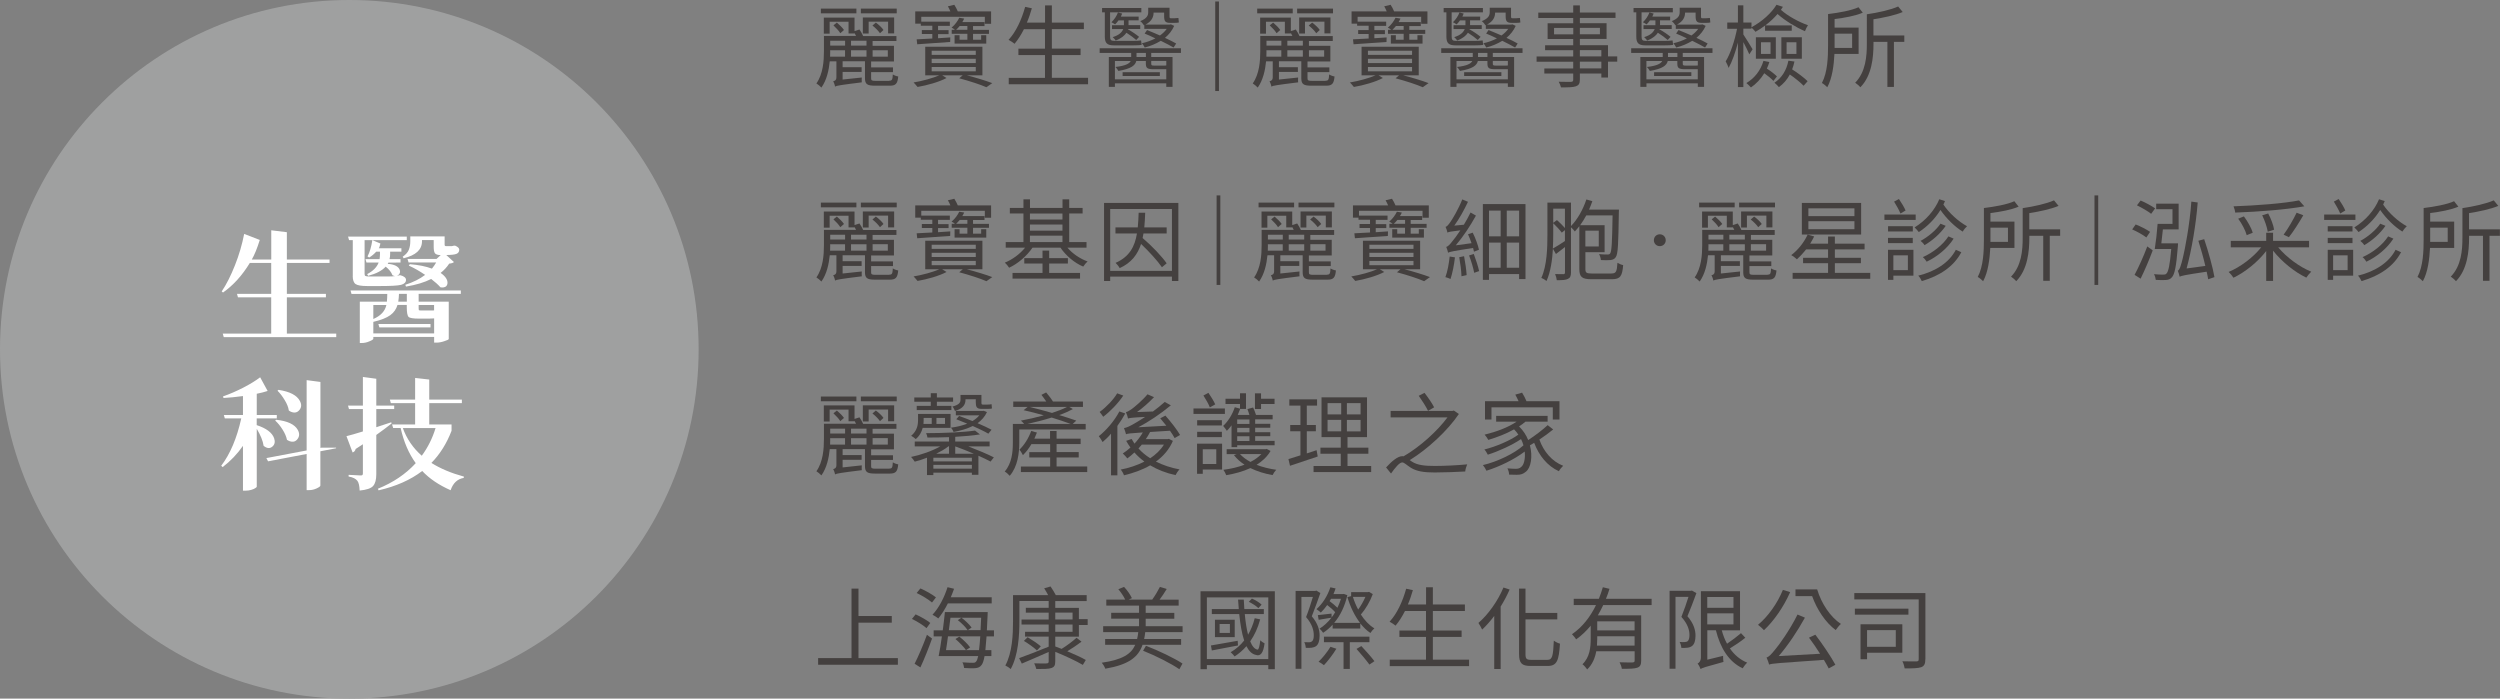 <?xml version="1.0" encoding="UTF-8"?>
<svg id="_圖層_2" data-name="圖層 2" xmlns="http://www.w3.org/2000/svg" viewBox="0 0 455.1 127.17">
  <rect x="0" y="0" width="455.1" height="127.17" fill="#808080" stroke="none"/>
  <defs>
    <style>
      .cls-1 {
        fill: #9fa0a0;
      }

      .cls-2 {
        fill: #fff;
      }

      .cls-3 {
        fill: #44403f;
      }
    </style>
  </defs>
  <g id="_文字" data-name="文字">
    <g>
      <g>
        <circle class="cls-1" cx="63.59" cy="63.59" r="63.59"/>
        <g>
          <path class="cls-2" d="M61.21,60.73v.64h-20.48l-.18-.64h8.82v-6.6h-6.05l-.18-.64h6.23v-5.63h-3.89c-1.38,2.27-3.01,4.07-4.88,5.39l-.24-.2c.87-1.29,1.66-2.87,2.4-4.73.75-1.88,1.31-3.79,1.69-5.74l2.84,1.1c-.48,1.54-.97,2.73-1.45,3.56h3.54v-5.32l2.84.35v4.97h7.77v.62h-7.77v5.63h7.11v.64h-7.11v6.6h9Z"/>
          <path class="cls-2" d="M64.22,50.22v-6.51h-.68l-.18-.64h10.69v.64h-7.68v6.16c0,.19.05.32.15.37.12.06.37.09.75.09h3.34c.45-.01.73-.02.81-.02.41-.04.62-.07.64-.07.26-.03.48-.07.66-.13h.2c.66.19.99.47.99.84,0,.44-.3.74-.9.9-.6.15-1.85.22-3.74.22h-2.42c-1.07,0-1.78-.12-2.13-.37-.34-.25-.51-.74-.51-1.47ZM83.89,52.86v.64h-7.68v1.41h5.48v6.8c-.01.1-.29.24-.81.4-.53.18-.99.26-1.39.26h-.46v-1.03h-11.07v.31c0,.13-.23.29-.7.48-.47.21-.94.31-1.41.31h-.35v-7.52h4.93c.04-.44.07-.91.07-1.41h-6.51l-.18-.64h20.09ZM67.21,46.88l-.31-.2c.41-.76.7-1.75.88-2.97l1.47.62c-.12.5-.21.78-.29.86h4.11v.62h-2.05v.46c0,.32-.04.62-.11.9h2v.62l-2.22.02c-.03.07-.07.15-.11.22,1.2.09,1.93.45,2.18,1.08.15.41.05.74-.29.99-.29.22-.64.22-1.03,0-.21-.56-.62-1.08-1.23-1.56-.65.72-1.71,1.28-3.19,1.67l-.18-.31c1.07-.56,1.77-1.26,2.09-2.11h-2.22l-.18-.62h2.57c.04-.31.07-.61.07-.9v-.46h-.68c-.41.46-.84.81-1.3,1.08ZM67.96,60.69h11.07v-2.73c-.35.03-.67.04-.95.04h-1.83c-1.03,0-1.65-.1-1.87-.31-.22-.22-.33-.81-.33-1.78v-.4h-1.69c-.22.76-.66,1.39-1.32,1.87-.66.48-1.69.89-3.08,1.21v2.09ZM70.34,55.52h-2.38v2.55c1.33-.57,2.13-1.42,2.38-2.55ZM68.89,58.98h9.48v.62h-9.31l-.18-.62ZM74.06,54.91v-1.41h-1.43c-.01.48-.06.95-.13,1.41h1.56ZM73.46,46.99l-.15-.26c.57-.4.95-.82,1.12-1.28.18-.46.26-.98.26-1.56v-.86h6.25v1.52c0,.18.09.26.26.26h1.03c.26-.06.4-.09.42-.09h.2c.5.21.75.45.75.73,0,.38-.18.64-.53.77-.34.13-.95.2-1.83.2l1.39,1.28c-.12.15-.4.24-.86.29-.41.63-.93,1.2-1.56,1.69.88.62,1.3,1.25,1.25,1.89-.04.44-.29.69-.73.75-.16.03-.34.02-.55-.02-.43-.48-.99-.99-1.69-1.52-1.2.62-2.73,1.08-4.58,1.39l-.13-.33c1.44-.46,2.64-1.06,3.61-1.8-.98-.67-1.97-1.24-2.97-1.69l.18-.26c1.6.13,2.94.4,4.03.81.31-.38.56-.75.77-1.12h-5.02l-.2-.64h5.28l.77-.7c-.54-.01-.9-.13-1.06-.35-.15-.22-.22-.61-.22-1.16v-1.23h-2.13v.22c0,1.53-1.12,2.56-3.37,3.1ZM79.03,55.52h-2.82v.42c0,.29.01.46.04.51.04.04.17.07.37.07h2.11c.12,0,.21,0,.29-.02v-.97Z"/>
          <path class="cls-2" d="M46.73,76.16v1.23c1.75.57,2.8,1.36,3.17,2.38.22.65.12,1.15-.31,1.52-.43.37-.91.36-1.45-.02-.06-.03-.11-.07-.15-.11-.13-.89-.55-1.93-1.25-3.1v10.54c0,.06-.08.14-.24.24-.16.12-.41.23-.75.33-.32.1-.67.15-1.06.15h-.46v-8.16c-1.03,1.48-2.26,2.77-3.7,3.87l-.26-.24c1.63-2.14,2.85-5.02,3.65-8.62h-2.99l-.18-.62h3.48v-3.45c-1.32.18-2.5.29-3.54.35l-.09-.29c1.19-.41,2.43-.95,3.72-1.61,1.29-.67,2.3-1.3,3.04-1.87l1.36,2.49c-.57.19-1.23.36-1.98.51v3.87h3.65v.62h-3.65ZM58.5,81.49h2.68v.11l-2.86.55v6.23c0,.15-.23.32-.68.53-.45.21-.9.31-1.34.31h-.48v-6.58l-7.02,1.34-.31-.59,7.33-1.39v-12.8l2.51.33v12.01l.18-.04ZM50.1,76.56l.15-.15c2.08.22,3.4.84,3.96,1.85.34.62.32,1.17-.04,1.65-.35.48-.84.62-1.45.4-.16-.06-.32-.14-.48-.24-.12-.59-.38-1.2-.79-1.85-.41-.66-.86-1.21-1.34-1.65ZM50.52,71.12l.18-.15c2.05.31,3.35.98,3.89,2.02.34.63.31,1.18-.09,1.65-.38.47-.88.58-1.5.33-.15-.06-.29-.14-.42-.24-.09-.6-.34-1.23-.75-1.89-.4-.67-.84-1.25-1.32-1.72Z"/>
          <path class="cls-2" d="M71.22,76.87l.07.22c-.67.54-1.61,1.24-2.79,2.09v7.17c0,.97-.19,1.67-.57,2.11-.38.44-1.2.72-2.46.84-.03-.84-.16-1.42-.4-1.76-.31-.4-.84-.66-1.61-.79v-.31c1.19.07,1.91.11,2.18.11.16,0,.27-.02.33-.07.06-.06.09-.16.09-.31v-5.3c-.12.07-.33.21-.64.42-.29.19-.52.34-.68.44-.07.32-.26.54-.55.64l-1.12-2.97c.66-.16,1.66-.45,2.99-.86v-4.07h-2.53l-.18-.64h2.71v-5.21l2.44.33v4.88h3.26v.64h-3.26v3.3c.59-.19,1.5-.49,2.73-.9ZM82.2,77.28v1.14c-.88,2.3-2.1,4.25-3.67,5.85,1.64,1.03,3.61,1.86,5.92,2.49l-.04.24c-1.14.19-1.94.94-2.38,2.24-2.13-.94-3.85-2.1-5.17-3.5-2.14,1.63-4.79,2.8-7.94,3.52l-.13-.29c2.79-1.13,5.08-2.68,6.89-4.66-1.26-1.73-2.18-3.86-2.75-6.4h-1.36l-.2-.64h4.2v-3.89h-4.42l-.18-.64h4.6v-3.94l2.57.29v3.65h5.94v.64h-5.94v3.89h4.07ZM79.29,77.92h-5.96c.72,1.98,1.87,3.66,3.45,5.04,1.11-1.51,1.95-3.19,2.51-5.04Z"/>
        </g>
      </g>
      <g>
        <path class="cls-3" d="M161.88,14.69c.5,0,.6-.16.65-1.14.23.16.67.33.98.37-.11,1.32-.46,1.68-1.52,1.68h-2.69c-1.47,0-1.84-.29-1.84-1.39v-3.06h-4.07v1.08h3.46v.86h-3.46v1.39l3.49-.37c-.02.26-.02.65,0,.88-4.03.5-4.55.6-4.87.77-.03-.28-.2-.75-.34-.96.26-.07.59-.18.59-.72v-2.92h-1.21c-.16,1.61-.55,3.42-1.52,4.78-.2-.23-.68-.62-.91-.75,1.22-1.73,1.37-4.12,1.37-5.85v-2.8h5.85c-.08-.18-.18-.34-.28-.52v.07h-1.09v-2.13h-3.44v2.17h-1.06v-2.93h5.59v2.46l.9-.29c.24.34.51.81.67,1.19h6.06v.9h-4.34v.88h3.89v2.85h-4.16v1.08h3.98v.86h-3.98v1.12c0,.39.13.47.83.47h2.46ZM155.9,2.43h-6.47v-.86h6.47v.86ZM151.13,9.36c0,.31,0,.62-.02.96h2.72v-1.17h-2.71v.21ZM151.13,7.42v.88h2.71v-.88h-2.71ZM152.97,6.05c-.24-.42-.8-1.01-1.25-1.43l.62-.51c.49.41,1.04.96,1.3,1.35l-.67.59ZM157.74,7.42h-2.82v.88h2.82v-.88ZM157.74,10.32v-1.17h-2.82v1.17h2.82ZM163.24,2.43h-6.53v-.86h6.53v.86ZM161.67,6.07v-2.13h-3.54v2.17h-1.06v-2.93h5.7v2.9h-1.11ZM159.44,4.11c.51.37,1.12.93,1.39,1.35l-.64.59c-.28-.42-.86-1.01-1.37-1.4l.62-.54ZM158.85,9.15v1.17h2.77v-1.17h-2.77Z"/>
        <path class="cls-3" d="M176,13.71c1.71.44,3.49.99,4.63,1.42l-1.06.75c-1.11-.49-3.03-1.11-4.95-1.63l.64-.54h-3.75l.8.49c-1.35.72-3.54,1.34-5.28,1.63-.16-.21-.51-.6-.72-.82,1.6-.26,3.55-.8,4.68-1.3h-2.56v-5.2h10.41v5.2h-2.84ZM167.64,4.31h-1.03v-2.23h6.4c-.13-.33-.29-.63-.46-.93l1.17-.28c.23.36.47.8.64,1.21h6.06v2.25h-1.14v-1.27h-11.57v.88h5.2v.77h-2.15v.78h1.92v.72h-1.92v.75l2.23-.15-.02.83c-2.18.16-4.43.31-6,.42l-.1-.9c.78-.03,1.76-.08,2.85-.15v-.82h-1.91v-.72h1.91v-.78h-2.1v-.39ZM169.6,9.99h8.03v-.75h-8.03v.75ZM169.6,11.48h8.03v-.77h-8.03v.77ZM169.6,12.98h8.03v-.78h-8.03v.78ZM177.13,6.15v1.08h1.48v-.82h.93v1.53h-5.77v-1.53h.91v.82h1.42v-1.08h-2.85v-.72h.59c-.18-.16-.44-.33-.62-.39.65-.55,1.12-1.22,1.4-1.81l.9.15c-.1.23-.21.42-.34.64h4.04v.72h-2.09v.7h2.9v.72h-2.9ZM176.1,5.43v-.7h-1.4c-.2.25-.41.47-.65.7h2.05Z"/>
        <path class="cls-3" d="M198.07,14.17v1.17h-14.44v-1.17h6.6v-4.14h-4.84v-1.17h4.84v-3.55h-3.83c-.52,1.03-1.09,1.92-1.71,2.66-.23-.2-.77-.55-1.09-.72,1.34-1.43,2.38-3.68,3.02-6l1.22.26c-.26.9-.55,1.78-.91,2.61h3.31V.98h1.24v3.13h5.83v1.19h-5.83v3.55h5.23v1.17h-5.23v4.14h6.6Z"/>
        <path class="cls-3" d="M209.57,9.64v.73h3.88v5.44h-1.14v-.64h-9.35v.64h-1.11v-5.44h4.07v-.73h-5.74v-.85h14.8v.85h-5.41ZM201.13,2.24h-.51v-.78h7.15v.78h-5.69v4.42c0,.59.16.78.75.78h3.44c.41,0,1.14-.02,1.45-.08.03.26.07.59.11.8-.28.08-.9.1-1.5.1h-3.55c-1.27,0-1.66-.44-1.66-1.61V2.24ZM205.34,5.3l-.02.03c.75.41,1.58.99,2.04,1.38l-.52.57c-.41-.37-1.12-.9-1.79-1.32-.33.5-.91,1.03-1.96,1.42-.11-.21-.36-.46-.54-.62,1.21-.37,1.71-.93,1.92-1.47h-2.04v-.7h2.17v-.88h-.99c-.2.28-.39.52-.62.73-.15-.11-.47-.31-.67-.39.52-.5.95-1.12,1.19-1.78l.77.2c-.06.18-.15.36-.24.55h3.24v.68h-1.84v.88h2.13v.7h-2.23ZM212.31,14.44v-1.84h-2.27c-1.16,0-1.45-.18-1.45-1.03v-.47h-1.74c-.18.8-.95,1.43-3.26,1.81-.11-.21-.36-.55-.54-.72,1.89-.21,2.57-.64,2.79-1.09h-2.88v3.34h9.35ZM204.36,13.14h6.78v.7h-6.78v-.7ZM208.6,9.64h-1.71v.73h1.71v-.73ZM208.24,4.6c-.13-.23-.47-.62-.67-.75,1.22-.49,1.45-1.04,1.45-1.61v-.83h3.88v1.52c0,.31.03.39.23.39h.72c.2,0,.49-.02.67-.05.02.23.05.59.08.82-.18.05-.46.07-.72.07h-.9c-.88,0-1.06-.34-1.06-1.24v-.62h-1.92c0,.75-.31,1.58-1.48,2.18h4.43l.2-.05.6.28c-.39.88-.98,1.6-1.68,2.18.78.36,1.52.73,2.04,1.03l-.47.73c-.57-.33-1.42-.78-2.33-1.22-.9.55-1.89.96-2.92,1.22-.11-.23-.34-.59-.52-.78.85-.18,1.69-.49,2.46-.88-.67-.33-1.35-.64-1.96-.88l.44-.64c.72.28,1.53.64,2.35.99.47-.34.91-.75,1.24-1.21h-4.09v-.68l-.07.03ZM209.57,11.1v.47c0,.33.08.37.57.37h1.86c.15,0,.24,0,.31-.02v-.83h-2.74Z"/>
        <path class="cls-3" d="M221.9.27v16.3h-.68V.27h.68Z"/>
        <path class="cls-3" d="M241.31,14.69c.5,0,.6-.16.65-1.14.23.16.67.33.98.37-.11,1.32-.46,1.68-1.52,1.68h-2.69c-1.47,0-1.84-.29-1.84-1.39v-3.06h-4.07v1.08h3.45v.86h-3.45v1.39l3.49-.37c-.02.26-.02.65,0,.88-4.03.5-4.55.6-4.87.77-.03-.28-.2-.75-.34-.96.26-.07.59-.18.59-.72v-2.92h-1.21c-.16,1.61-.55,3.42-1.52,4.78-.2-.23-.68-.62-.91-.75,1.22-1.73,1.37-4.12,1.37-5.85v-2.8h5.85c-.08-.18-.18-.34-.28-.52v.07h-1.09v-2.13h-3.44v2.17h-1.06v-2.93h5.59v2.46l.9-.29c.24.34.51.81.67,1.19h6.06v.9h-4.34v.88h3.9v2.85h-4.16v1.08h3.98v.86h-3.98v1.12c0,.39.13.47.83.47h2.46ZM235.33,2.43h-6.47v-.86h6.47v.86ZM230.55,9.36c0,.31,0,.62-.02.96h2.72v-1.17h-2.71v.21ZM230.55,7.42v.88h2.71v-.88h-2.71ZM232.39,6.05c-.24-.42-.8-1.01-1.25-1.43l.62-.51c.49.41,1.04.96,1.3,1.35l-.67.59ZM237.17,7.42h-2.82v.88h2.82v-.88ZM237.17,10.32v-1.17h-2.82v1.17h2.82ZM242.66,2.43h-6.53v-.86h6.53v.86ZM241.1,6.07v-2.13h-3.54v2.17h-1.06v-2.93h5.7v2.9h-1.11ZM238.86,4.11c.51.37,1.12.93,1.39,1.35l-.64.59c-.28-.42-.86-1.01-1.37-1.4l.62-.54ZM238.28,9.15v1.17h2.77v-1.17h-2.77Z"/>
        <path class="cls-3" d="M255.43,13.71c1.71.44,3.49.99,4.63,1.42l-1.06.75c-1.11-.49-3.03-1.11-4.95-1.63l.64-.54h-3.75l.8.49c-1.35.72-3.54,1.34-5.28,1.63-.16-.21-.51-.6-.72-.82,1.6-.26,3.55-.8,4.68-1.3h-2.56v-5.2h10.41v5.2h-2.84ZM247.07,4.31h-1.03v-2.23h6.4c-.13-.33-.29-.63-.46-.93l1.17-.28c.23.36.47.8.64,1.21h6.06v2.25h-1.14v-1.27h-11.57v.88h5.2v.77h-2.15v.78h1.92v.72h-1.92v.75l2.23-.15-.02.83c-2.18.16-4.43.31-6,.42l-.1-.9c.78-.03,1.76-.08,2.85-.15v-.82h-1.91v-.72h1.91v-.78h-2.1v-.39ZM249.02,9.99h8.03v-.75h-8.03v.75ZM249.02,11.48h8.03v-.77h-8.03v.77ZM249.02,12.98h8.03v-.78h-8.03v.78ZM256.55,6.15v1.08h1.48v-.82h.93v1.53h-5.77v-1.53h.91v.82h1.42v-1.08h-2.85v-.72h.59c-.18-.16-.44-.33-.62-.39.65-.55,1.12-1.22,1.4-1.81l.9.15c-.1.23-.21.42-.34.64h4.04v.72h-2.09v.7h2.9v.72h-2.9ZM255.52,5.43v-.7h-1.4c-.2.25-.41.47-.65.7h2.05Z"/>
        <path class="cls-3" d="M271.75,9.64v.73h3.88v5.44h-1.14v-.64h-9.35v.64h-1.11v-5.44h4.07v-.73h-5.74v-.85h14.8v.85h-5.41ZM263.31,2.24h-.51v-.78h7.15v.78h-5.69v4.42c0,.59.16.78.75.78h3.44c.41,0,1.14-.02,1.45-.08.03.26.06.59.11.8-.28.08-.9.1-1.5.1h-3.55c-1.27,0-1.66-.44-1.66-1.61V2.24ZM267.51,5.3l-.02.03c.75.41,1.58.99,2.04,1.38l-.52.57c-.41-.37-1.12-.9-1.79-1.32-.33.5-.91,1.03-1.96,1.42-.11-.21-.36-.46-.54-.62,1.21-.37,1.71-.93,1.92-1.47h-2.04v-.7h2.17v-.88h-.99c-.2.28-.39.52-.62.73-.15-.11-.47-.31-.67-.39.52-.5.95-1.12,1.19-1.78l.77.2c-.07.18-.15.36-.24.55h3.24v.68h-1.84v.88h2.13v.7h-2.23ZM274.49,14.44v-1.84h-2.27c-1.16,0-1.45-.18-1.45-1.03v-.47h-1.74c-.18.8-.94,1.43-3.26,1.81-.11-.21-.36-.55-.54-.72,1.89-.21,2.57-.64,2.79-1.09h-2.88v3.34h9.35ZM266.53,13.14h6.78v.7h-6.78v-.7ZM270.77,9.64h-1.71v.73h1.71v-.73ZM270.41,4.6c-.13-.23-.47-.62-.67-.75,1.22-.49,1.45-1.04,1.45-1.61v-.83h3.88v1.52c0,.31.03.39.23.39h.72c.2,0,.49-.02.67-.05.02.23.05.59.08.82-.18.05-.46.07-.72.07h-.9c-.88,0-1.06-.34-1.06-1.24v-.62h-1.92c0,.75-.31,1.58-1.48,2.18h4.43l.2-.05.6.28c-.39.88-.98,1.6-1.68,2.18.78.36,1.52.73,2.04,1.03l-.47.73c-.57-.33-1.42-.78-2.33-1.22-.9.55-1.89.96-2.92,1.22-.11-.23-.34-.59-.52-.78.85-.18,1.7-.49,2.46-.88-.67-.33-1.35-.64-1.96-.88l.44-.64c.72.28,1.53.64,2.35.99.47-.34.91-.75,1.24-1.21h-4.09v-.68l-.07.03ZM271.75,11.1v.47c0,.33.08.37.57.37h1.86c.15,0,.24,0,.31-.02v-.83h-2.74Z"/>
        <path class="cls-3" d="M294.4,11.23h-1.68v2.88h-1.21v-.73h-3.91v1.12c0,.75-.23,1.03-.72,1.21-.51.18-1.35.2-2.71.2-.07-.31-.26-.75-.42-1.03.98.03,1.96.02,2.23.02.31-.02.41-.11.41-.39v-1.12h-5.26v-.93h5.26v-1.22h-6.67v-.96h6.67v-1.14h-5.12v-.9h5.12v-1.14h-4.66v-2.87h4.66v-.95h-6.36v-.99h6.36V.98h1.21v1.3h6.49v.99h-6.49v.95h4.86v2.87h-4.86v1.14h5.12v2.04h1.68v.96ZM286.4,6.25v-1.17h-3.5v1.17h3.5ZM287.6,5.07v1.17h3.65v-1.17h-3.65ZM287.6,10.27h3.91v-1.14h-3.91v1.14ZM291.51,11.23h-3.91v1.22h3.91v-1.22Z"/>
        <path class="cls-3" d="M306.33,9.64v.73h3.88v5.44h-1.14v-.64h-9.35v.64h-1.11v-5.44h4.07v-.73h-5.74v-.85h14.8v.85h-5.41ZM297.88,2.24h-.51v-.78h7.15v.78h-5.69v4.42c0,.59.16.78.75.78h3.44c.41,0,1.14-.02,1.45-.08.03.26.07.59.11.8-.28.08-.9.1-1.5.1h-3.55c-1.27,0-1.66-.44-1.66-1.61V2.24ZM302.09,5.3l-.02.03c.75.41,1.58.99,2.04,1.38l-.52.57c-.41-.37-1.12-.9-1.79-1.32-.33.5-.91,1.03-1.96,1.42-.11-.21-.36-.46-.54-.62,1.21-.37,1.71-.93,1.92-1.47h-2.04v-.7h2.17v-.88h-.99c-.2.28-.39.52-.62.73-.15-.11-.47-.31-.67-.39.52-.5.95-1.12,1.19-1.78l.77.2c-.07.18-.15.36-.24.55h3.24v.68h-1.84v.88h2.13v.7h-2.23ZM309.06,14.44v-1.84h-2.27c-1.16,0-1.45-.18-1.45-1.03v-.47h-1.74c-.18.8-.95,1.43-3.26,1.81-.11-.21-.36-.55-.54-.72,1.89-.21,2.57-.64,2.79-1.09h-2.88v3.34h9.35ZM301.11,13.14h6.78v.7h-6.78v-.7ZM305.35,9.64h-1.71v.73h1.71v-.73ZM304.99,4.6c-.13-.23-.47-.62-.67-.75,1.22-.49,1.45-1.04,1.45-1.61v-.83h3.88v1.52c0,.31.03.39.23.39h.72c.2,0,.49-.02.67-.05.02.23.05.59.08.82-.18.05-.46.07-.72.07h-.9c-.88,0-1.06-.34-1.06-1.24v-.62h-1.92c0,.75-.31,1.58-1.48,2.18h4.43l.2-.05.6.28c-.39.88-.98,1.6-1.68,2.18.78.36,1.52.73,2.04,1.03l-.47.73c-.57-.33-1.42-.78-2.33-1.22-.9.55-1.89.96-2.92,1.22-.11-.23-.34-.59-.52-.78.85-.18,1.69-.49,2.46-.88-.67-.33-1.35-.64-1.96-.88l.44-.64c.72.28,1.53.64,2.35.99.47-.34.91-.75,1.24-1.21h-4.09v-.68l-.07.03ZM306.33,11.1v.47c0,.33.08.37.57.37h1.86c.15,0,.24,0,.31-.02v-.83h-2.74Z"/>
        <path class="cls-3" d="M318.45,9.9c-.2-.5-.68-1.45-1.09-2.23v8.18h-.99V7.76c-.46,1.79-1.08,3.52-1.69,4.6-.11-.34-.36-.88-.54-1.19.83-1.3,1.66-3.78,2.07-5.93h-1.78v-1.14h1.94V.97h.99v3.13h1.48v.86c1.92-1.03,3.67-2.61,4.55-4.09l1.17.37c-.11.18-.23.37-.36.55,1.22,1.11,3.26,2.22,4.92,2.8-.2.29-.44.78-.54,1.09-1.68-.72-3.63-1.92-5-3.13-.64.75-1.39,1.45-2.22,2.07h4.81v.98h-4.86v-.95c-.55.42-1.14.8-1.74,1.14-.15-.21-.49-.55-.73-.77v.2h-1.48v1.06c.41.59,1.43,2.27,1.68,2.69l-.59.91ZM322.1,11.28c-.13.42-.28.81-.46,1.21.67.42,1.43,1.01,1.84,1.42l-.65.82c-.34-.39-1.01-.93-1.66-1.4-.64,1.06-1.48,1.94-2.43,2.59-.18-.21-.57-.6-.83-.8,1.48-.88,2.59-2.28,3.11-4.04l1.08.21ZM319.64,6.78h3.63v3.91h-3.63v-3.91ZM320.57,9.82h1.74v-2.13h-1.74v2.13ZM326.66,11.2c-.11.51-.24.98-.42,1.43,1.03.65,2.2,1.53,2.82,2.15l-.73.83c-.55-.57-1.56-1.4-2.51-2.05-.49.93-1.16,1.71-1.99,2.3-.15-.21-.57-.6-.81-.8,1.32-.86,2.2-2.25,2.54-4.01l1.11.15ZM324.28,6.78h3.73v3.91h-3.73v-3.91ZM325.23,9.82h1.79v-2.13h-1.79v2.13Z"/>
        <path class="cls-3" d="M333.94,9.83c-.1,2.02-.39,4.38-1.3,6.05-.21-.21-.7-.64-.98-.77,1.04-1.97,1.12-4.77,1.12-6.88V2.56c1.92-.23,4.27-.65,5.54-1.24l.78.99c-1.32.57-3.32.94-5.13,1.16v1.56h4.37v4.79h-4.4ZM333.97,6.13v2.59h3.19v-2.59h-3.19ZM346.68,7.62h-1.91v8.2h-1.19V7.62h-2.53v.39c0,2.43-.31,5.77-2.38,7.87-.2-.23-.68-.65-.95-.82,1.92-1.97,2.12-4.82,2.12-7.06V2.6c2-.29,4.37-.81,5.7-1.42l.83,1.01c-1.4.59-3.47,1.03-5.33,1.32v2.95h5.62v1.16Z"/>
        <path class="cls-3" d="M161.88,50c.5,0,.6-.16.65-1.14.23.16.67.33.98.37-.11,1.32-.46,1.68-1.52,1.68h-2.69c-1.47,0-1.84-.29-1.84-1.38v-3.06h-4.07v1.08h3.46v.86h-3.46v1.38l3.49-.37c-.02.26-.02.65,0,.88-4.03.5-4.55.6-4.87.77-.03-.28-.2-.75-.34-.96.26-.07.59-.18.59-.72v-2.92h-1.21c-.16,1.61-.55,3.42-1.52,4.78-.2-.23-.68-.62-.91-.75,1.22-1.73,1.37-4.12,1.37-5.85v-2.8h5.85c-.08-.18-.18-.34-.28-.52v.07h-1.09v-2.13h-3.44v2.17h-1.06v-2.93h5.59v2.46l.9-.29c.24.34.51.81.67,1.19h6.06v.9h-4.34v.88h3.89v2.85h-4.16v1.08h3.98v.86h-3.98v1.12c0,.39.13.47.83.47h2.46ZM155.9,37.74h-6.47v-.86h6.47v.86ZM151.13,44.67c0,.31,0,.62-.02.96h2.72v-1.17h-2.71v.21ZM151.13,42.73v.88h2.71v-.88h-2.71ZM152.97,41.36c-.24-.42-.8-1.01-1.25-1.43l.62-.51c.49.41,1.04.96,1.3,1.35l-.67.59ZM157.74,42.73h-2.82v.88h2.82v-.88ZM157.74,45.63v-1.17h-2.82v1.17h2.82ZM163.24,37.74h-6.53v-.86h6.53v.86ZM161.67,41.38v-2.13h-3.54v2.17h-1.06v-2.93h5.7v2.9h-1.11ZM159.44,39.42c.51.37,1.12.93,1.39,1.35l-.64.59c-.28-.42-.86-1.01-1.37-1.4l.62-.54ZM158.85,44.46v1.17h2.77v-1.17h-2.77Z"/>
        <path class="cls-3" d="M176,49.02c1.71.44,3.49.99,4.63,1.42l-1.06.75c-1.11-.49-3.03-1.11-4.95-1.63l.64-.54h-3.75l.8.49c-1.35.72-3.54,1.34-5.28,1.63-.16-.21-.51-.6-.72-.82,1.6-.26,3.55-.8,4.68-1.3h-2.56v-5.2h10.41v5.2h-2.84ZM167.64,39.62h-1.03v-2.23h6.4c-.13-.33-.29-.64-.46-.93l1.17-.28c.23.36.47.8.64,1.21h6.06v2.25h-1.14v-1.27h-11.57v.88h5.2v.77h-2.15v.78h1.92v.72h-1.92v.75l2.23-.15-.02.83c-2.18.16-4.43.31-6,.42l-.1-.9c.78-.03,1.76-.08,2.85-.15v-.82h-1.91v-.72h1.91v-.78h-2.1v-.39ZM169.6,45.3h8.03v-.75h-8.03v.75ZM169.6,46.79h8.03v-.77h-8.03v.77ZM169.6,48.28h8.03v-.78h-8.03v.78ZM177.13,41.46v1.08h1.48v-.82h.93v1.53h-5.77v-1.53h.91v.82h1.42v-1.08h-2.85v-.72h.59c-.18-.16-.44-.33-.62-.39.65-.55,1.12-1.22,1.4-1.81l.9.15c-.1.23-.21.42-.34.64h4.04v.72h-2.09v.7h2.9v.72h-2.9ZM176.1,40.74v-.7h-1.4c-.2.25-.41.47-.65.7h2.05Z"/>
        <path class="cls-3" d="M194.32,45.09c.91,1.08,2.3,2.02,3.67,2.51-.28.23-.62.65-.8.93-1.58-.65-3.16-2-4.14-3.44h-5.1c-1.03,1.52-2.67,2.92-4.25,3.65-.18-.29-.51-.7-.78-.93,1.35-.54,2.75-1.56,3.68-2.72h-3.52v-1.03h3.23v-5.2h-2.48v-1.01h2.48v-1.56h1.19v1.56h5.92v-1.56h1.22v1.56h2.44v1.01h-2.44v5.2h3.15v1.03h-3.46ZM190.99,49.69h5.62v1.03h-12.29v-1.03h5.46v-1.71h-3.32v-.99h3.32v-1.37h1.21v1.37h3.41v.99h-3.41v1.71ZM187.49,38.87v1.09h5.92v-1.09h-5.92ZM187.49,41.99h5.92v-1.12h-5.92v1.12ZM187.49,44.06h5.92v-1.16h-5.92v1.16Z"/>
        <path class="cls-3" d="M214.51,36.94v14.21h-1.17v-.8h-11.24v.8h-1.12v-14.21h13.54ZM213.34,49.31v-11.26h-11.24v11.26h11.24ZM208.16,42.5c-.05.29-.1.55-.16.83,1.68,1.42,3.49,3.34,4.38,4.6l-.86.72c-.78-1.14-2.33-2.85-3.8-4.24-.62,1.89-1.73,3.41-3.89,4.4-.15-.29-.51-.73-.75-.96,2.53-1.11,3.5-2.97,3.89-5.35h-3.91v-1.11h4.06c.08-.83.13-1.73.16-2.66h1.19c-.03.93-.08,1.81-.16,2.66h4.07v1.11h-4.22Z"/>
        <path class="cls-3" d="M222.15,35.57v16.3h-.68v-16.3h.68Z"/>
        <path class="cls-3" d="M241.56,50c.5,0,.6-.16.65-1.14.23.16.67.33.98.37-.11,1.32-.46,1.68-1.52,1.68h-2.69c-1.47,0-1.84-.29-1.84-1.38v-3.06h-4.07v1.08h3.45v.86h-3.45v1.38l3.49-.37c-.02.26-.02.65,0,.88-4.03.5-4.55.6-4.87.77-.03-.28-.2-.75-.34-.96.26-.07.59-.18.59-.72v-2.92h-1.21c-.16,1.61-.55,3.42-1.52,4.78-.2-.23-.68-.62-.91-.75,1.22-1.73,1.37-4.12,1.37-5.85v-2.8h5.85c-.08-.18-.18-.34-.28-.52v.07h-1.09v-2.13h-3.44v2.17h-1.06v-2.93h5.59v2.46l.9-.29c.24.34.51.81.67,1.19h6.06v.9h-4.34v.88h3.9v2.85h-4.16v1.08h3.98v.86h-3.98v1.12c0,.39.13.47.83.47h2.46ZM235.58,37.74h-6.47v-.86h6.47v.86ZM230.81,44.67c0,.31,0,.62-.02.96h2.72v-1.17h-2.71v.21ZM230.81,42.73v.88h2.71v-.88h-2.71ZM232.65,41.36c-.24-.42-.8-1.01-1.25-1.43l.62-.51c.49.41,1.04.96,1.3,1.35l-.67.59ZM237.42,42.73h-2.82v.88h2.82v-.88ZM237.42,45.63v-1.17h-2.82v1.17h2.82ZM242.91,37.74h-6.53v-.86h6.53v.86ZM241.35,41.38v-2.13h-3.54v2.17h-1.06v-2.93h5.7v2.9h-1.11ZM239.12,39.42c.51.37,1.12.93,1.39,1.35l-.64.59c-.28-.42-.86-1.01-1.37-1.4l.62-.54ZM238.53,44.46v1.17h2.77v-1.17h-2.77Z"/>
        <path class="cls-3" d="M255.68,49.02c1.71.44,3.49.99,4.63,1.42l-1.06.75c-1.11-.49-3.03-1.11-4.95-1.63l.64-.54h-3.75l.8.49c-1.35.72-3.54,1.34-5.28,1.63-.16-.21-.51-.6-.72-.82,1.6-.26,3.55-.8,4.68-1.3h-2.56v-5.2h10.41v5.2h-2.84ZM247.32,39.62h-1.03v-2.23h6.4c-.13-.33-.29-.64-.46-.93l1.17-.28c.23.36.47.8.64,1.21h6.06v2.25h-1.14v-1.27h-11.57v.88h5.2v.77h-2.15v.78h1.92v.72h-1.92v.75l2.23-.15-.02.83c-2.18.16-4.43.31-6,.42l-.1-.9c.78-.03,1.76-.08,2.85-.15v-.82h-1.91v-.72h1.91v-.78h-2.1v-.39ZM249.28,45.3h8.03v-.75h-8.03v.75ZM249.28,46.79h8.03v-.77h-8.03v.77ZM249.28,48.28h8.03v-.78h-8.03v.78ZM256.8,41.46v1.08h1.48v-.82h.93v1.53h-5.77v-1.53h.91v.82h1.42v-1.08h-2.85v-.72h.59c-.18-.16-.44-.33-.62-.39.65-.55,1.12-1.22,1.4-1.81l.9.15c-.1.23-.21.42-.34.64h4.04v.72h-2.09v.7h2.9v.72h-2.9ZM255.78,40.74v-.7h-1.4c-.2.25-.41.47-.65.7h2.05Z"/>
        <path class="cls-3" d="M264.86,46.85c-.16,1.42-.47,2.93-.81,3.94-.21-.11-.67-.28-.93-.34.38-1.01.64-2.44.78-3.75l.96.15ZM263.16,41.29c.28-.06.54-.41.88-.9.34-.47,1.48-2.35,2.15-4.09l1.04.44c-.72,1.53-1.6,3.11-2.49,4.33l1.74-.16c.42-.7.86-1.48,1.22-2.23l.98.57c-1.06,1.92-2.35,3.86-3.67,5.41l2.87-.39c-.2-.57-.42-1.12-.64-1.63l.85-.29c.51,1.01.98,2.31,1.14,3.11l-.91.36c-.03-.2-.1-.44-.16-.68-3.73.57-4.24.7-4.55.86-.05-.24-.21-.77-.34-1.06.33-.06.7-.47,1.17-1.09.26-.29.8-1.01,1.4-1.92-1.74.2-2.1.28-2.35.41-.03-.23-.21-.77-.34-1.04ZM266.52,46.64c.21,1.08.41,2.49.47,3.44l-.94.21c-.03-.96-.21-2.38-.41-3.47l.88-.18ZM268.28,46.22c.39,1.01.8,2.3.98,3.13l-.9.31c-.15-.86-.55-2.17-.93-3.16l.85-.28ZM277.7,37.14v13.66h-1.16v-.91h-5.48v1.06h-1.12v-13.8h7.76ZM271.06,38.34v4.68h2.12v-4.68h-2.12ZM271.06,48.74h2.12v-4.58h-2.12v4.58ZM276.54,38.34h-2.25v4.68h2.25v-4.68ZM276.54,48.74v-4.58h-2.25v4.58h2.25Z"/>
        <path class="cls-3" d="M293.36,49.78c.83,0,.98-.33,1.08-1.94.28.18.72.36,1.04.42-.16,2-.52,2.57-2.05,2.57h-3.7c-1.73,0-2.23-.38-2.23-1.89v-7.76c-.28.34-.54.67-.82.96-.13-.2-.46-.55-.7-.77v8.23c0,.63-.15.98-.54,1.16-.39.21-.99.25-2.04.25-.03-.31-.18-.82-.31-1.12.7.02,1.32.02,1.52.02.2-.02.28-.1.28-.31v-4.63c-.55.42-1.11.86-1.65,1.27l-.55-.96c-.11,2.02-.42,4.22-1.16,5.87-.21-.18-.67-.46-.95-.55,1.04-2.28,1.11-5.54,1.11-7.92v-5.8h4.29v4.27c1.17-1.19,2.18-2.98,2.8-4.84l1.09.31c-.18.5-.38,1.04-.6,1.53h5.44s-.02.39-.02.55c-.08,5.66-.15,7.53-.55,8.1-.24.36-.55.49-.98.54-.42.05-1.08.03-1.74,0-.02-.33-.15-.78-.34-1.08.68.07,1.3.07,1.56.07.23,0,.37-.03.49-.23.26-.39.34-2.09.42-6.89h-4.79c-.34.64-.72,1.24-1.11,1.78h4.45v4.92h-3.5v3.05c0,.68.18.83,1.19.83h3.57ZM282.75,42.68c0,.78-.02,1.66-.07,2.57.57-.33,1.37-.81,2.2-1.37v-1.99l-.57.46c-.34-.46-1.01-1.19-1.56-1.71v2.04ZM282.75,37.99v2.57l.68-.5c.5.46,1.08,1.01,1.45,1.45v-3.52h-2.13ZM288.6,41.99v2.88h2.44v-2.88h-2.44Z"/>
        <path class="cls-3" d="M302.15,42.65c.6,0,1.08.47,1.08,1.08s-.47,1.08-1.08,1.08-1.08-.47-1.08-1.08.47-1.08,1.08-1.08Z"/>
        <path class="cls-3" d="M321.76,50c.5,0,.6-.16.65-1.14.23.16.67.33.98.37-.11,1.32-.46,1.68-1.52,1.68h-2.69c-1.47,0-1.84-.29-1.84-1.38v-3.06h-4.07v1.08h3.46v.86h-3.46v1.38l3.49-.37c-.02.26-.02.65,0,.88-4.03.5-4.55.6-4.87.77-.03-.28-.2-.75-.34-.96.26-.07.59-.18.59-.72v-2.92h-1.21c-.16,1.61-.55,3.42-1.52,4.78-.2-.23-.68-.62-.91-.75,1.22-1.73,1.37-4.12,1.37-5.85v-2.8h5.85c-.08-.18-.18-.34-.28-.52v.07h-1.09v-2.13h-3.44v2.17h-1.06v-2.93h5.59v2.46l.9-.29c.24.34.51.81.67,1.19h6.06v.9h-4.33v.88h3.89v2.85h-4.16v1.08h3.98v.86h-3.98v1.12c0,.39.13.47.83.47h2.46ZM315.78,37.74h-6.47v-.86h6.47v.86ZM311.01,44.67c0,.31,0,.62-.02.96h2.72v-1.17h-2.71v.21ZM311.01,42.73v.88h2.71v-.88h-2.71ZM312.85,41.36c-.24-.42-.8-1.01-1.25-1.43l.62-.51c.49.41,1.04.96,1.3,1.35l-.67.59ZM317.63,42.73h-2.82v.88h2.82v-.88ZM317.63,45.63v-1.17h-2.82v1.17h2.82ZM323.12,37.74h-6.53v-.86h6.53v.86ZM321.55,41.38v-2.13h-3.54v2.17h-1.06v-2.93h5.7v2.9h-1.11ZM319.32,39.42c.51.37,1.12.93,1.39,1.35l-.64.59c-.28-.42-.86-1.01-1.37-1.4l.62-.54ZM318.73,44.46v1.17h2.77v-1.17h-2.77Z"/>
        <path class="cls-3" d="M340.46,49.67v1.08h-14.13v-1.08h6.45v-1.76h-4.55v-.98h4.55v-1.53h-3.99c-.54.68-1.12,1.3-1.68,1.81-.23-.23-.72-.6-1.03-.77,1.21-.91,2.33-2.31,2.98-3.73l1.19.33c-.21.44-.47.9-.73,1.32h3.26v-1.3h1.24v1.3h5.41v1.04h-5.41v1.53h4.74v.98h-4.74v1.76h6.44ZM338.8,42.69h-10.79v-5.75h10.79v5.75ZM337.58,37.92h-8.38v1.42h8.38v-1.42ZM337.58,40.27h-8.38v1.45h8.38v-1.45Z"/>
        <path class="cls-3" d="M348.73,40.04h-5.69v-.99h5.69v.99ZM348.21,42.14h-4.51v-.96h4.51v.96ZM343.69,43.3h4.51v.96h-4.51v-.96ZM348.32,50.18h-3.65v.77h-.98v-5.48h4.63v4.71ZM344.67,46.48v2.69h2.64v-2.69h-2.64ZM345.96,38.87c-.23-.59-.75-1.5-1.16-2.17l.88-.47c.46.67.98,1.52,1.21,2.09l-.93.55ZM354.07,36.6c-.1.2-.2.42-.29.64,1.03,1.55,2.79,3.13,4.3,3.94-.26.23-.62.67-.8.98-1.39-.85-2.95-2.36-4.04-3.94-.99,1.6-2.35,3-3.94,4.03-.18-.24-.54-.65-.77-.85,2.02-1.24,3.68-3.14,4.5-5.13l1.04.34ZM357.04,45.91c-1.35,2.59-3.93,4.32-7.2,5.26-.13-.31-.38-.73-.64-.99,3.13-.77,5.62-2.36,6.84-4.71l.99.44ZM354.2,41.11c-.95,1.4-2.44,2.7-3.86,3.52-.15-.26-.46-.59-.72-.78,1.34-.7,2.82-1.94,3.63-3.13l.95.39ZM355.64,43.44c-1.12,1.76-2.98,3.29-4.91,4.2-.15-.24-.42-.62-.7-.83,1.83-.81,3.67-2.23,4.66-3.78l.95.41Z"/>
        <path class="cls-3" d="M362.31,45.14c-.1,2.02-.39,4.38-1.3,6.05-.21-.21-.7-.64-.98-.77,1.04-1.97,1.12-4.77,1.12-6.88v-5.67c1.92-.23,4.27-.65,5.54-1.24l.78.99c-1.32.57-3.32.95-5.13,1.16v1.56h4.37v4.79h-4.4ZM362.34,41.44v2.59h3.19v-2.59h-3.19ZM375.05,42.92h-1.91v8.2h-1.19v-8.2h-2.53v.39c0,2.43-.31,5.77-2.38,7.87-.2-.23-.68-.65-.95-.82,1.92-1.97,2.12-4.82,2.12-7.06v-5.41c2-.29,4.37-.81,5.7-1.42l.83,1.01c-1.4.59-3.47,1.03-5.33,1.32v2.95h5.62v1.16Z"/>
        <path class="cls-3" d="M381.96,35.57v16.3h-.68v-16.3h.68Z"/>
        <path class="cls-3" d="M390.73,43.23c-.57-.44-1.69-1.08-2.59-1.47l.64-.9c.88.34,2.02.93,2.62,1.35l-.67,1.01ZM388.58,50.03c.67-1.24,1.63-3.34,2.31-5.17l.99.72c-.62,1.7-1.48,3.67-2.2,5.15l-1.11-.7ZM391.6,38.93c-.55-.46-1.71-1.12-2.59-1.55l.67-.88c.88.37,2.04,1.01,2.64,1.43l-.72.99ZM396.49,44.31s-.02.36-.03.52c-.29,3.73-.6,5.16-1.11,5.67-.29.34-.62.44-1.08.47-.39.03-1.09.03-1.83-.02-.03-.31-.15-.73-.33-1.04.73.08,1.4.08,1.69.08.28,0,.42-.02.57-.18.36-.34.64-1.56.88-4.48h-3c.2-1.21.42-3.13.52-4.58h2.71v-2.67h-2.97v-1.01h4.09v4.69h-2.87c-.08.86-.18,1.76-.28,2.54h3.01ZM401.98,50.84c-.07-.39-.16-.88-.28-1.38-4.01.6-4.56.73-4.92.91-.03-.23-.21-.78-.33-1.09.34-.13.62-1.09.94-2.44.31-1.24,1.25-6.03,1.52-10.14l1.16.16c-.31,3.98-1.08,8.56-2.02,12.01l3.41-.46c-.34-1.48-.83-3.18-1.27-4.58l1.06-.29c.77,2.25,1.58,5.21,1.87,6.91l-1.14.39Z"/>
        <path class="cls-3" d="M414.71,45.01c1.52,1.83,3.9,3.59,6.03,4.45-.28.26-.68.73-.9,1.08-2.12-1.01-4.45-2.88-6.05-4.91v5.51h-1.25v-5.44c-1.58,2.04-3.86,3.85-5.96,4.86-.2-.33-.6-.8-.88-1.06,2.13-.88,4.46-2.62,5.93-4.48h-5.54v-1.17h6.45v-1.48h1.25v1.48h6.55v1.17h-5.64ZM419.48,37.56c-3.34.6-8.36.99-12.58,1.14-.03-.34-.18-.83-.31-1.14,4.17-.15,9.13-.52,11.93-1.08l.96,1.08ZM408.99,42.81c-.21-.81-.85-2.07-1.55-3l1.04-.42c.68.91,1.37,2.13,1.61,2.97l-1.11.46ZM412.82,42.19c-.11-.8-.54-2.04-1.01-3l1.09-.33c.51.93.96,2.15,1.08,2.95l-1.16.37ZM415.7,42.73c.8-1.06,1.79-2.79,2.38-4.01l1.21.47c-.78,1.35-1.79,2.95-2.62,3.99l-.96-.46Z"/>
        <path class="cls-3" d="M428.78,40.04h-5.69v-.99h5.69v.99ZM428.25,42.14h-4.51v-.96h4.51v.96ZM423.74,43.3h4.51v.96h-4.51v-.96ZM428.37,50.18h-3.65v.77h-.98v-5.48h4.63v4.71ZM424.72,46.48v2.69h2.64v-2.69h-2.64ZM426.01,38.87c-.23-.59-.75-1.5-1.16-2.17l.88-.47c.46.67.98,1.52,1.21,2.09l-.93.55ZM434.12,36.6c-.1.2-.2.42-.29.64,1.03,1.55,2.79,3.13,4.3,3.94-.26.23-.62.67-.8.98-1.39-.85-2.95-2.36-4.04-3.94-.99,1.6-2.35,3-3.94,4.03-.18-.24-.54-.65-.77-.85,2.02-1.24,3.68-3.14,4.5-5.13l1.04.34ZM437.09,45.91c-1.35,2.59-3.93,4.32-7.2,5.26-.13-.31-.38-.73-.64-.99,3.13-.77,5.62-2.36,6.84-4.71l.99.44ZM434.25,41.11c-.95,1.4-2.44,2.7-3.86,3.52-.15-.26-.46-.59-.72-.78,1.34-.7,2.82-1.94,3.63-3.13l.95.39ZM435.69,43.44c-1.12,1.76-2.98,3.29-4.91,4.2-.15-.24-.42-.62-.7-.83,1.83-.81,3.67-2.23,4.66-3.78l.95.41Z"/>
        <path class="cls-3" d="M442.36,45.14c-.1,2.02-.39,4.38-1.3,6.05-.21-.21-.7-.64-.98-.77,1.04-1.97,1.12-4.77,1.12-6.88v-5.67c1.92-.23,4.27-.65,5.54-1.24l.78.99c-1.32.57-3.32.95-5.13,1.16v1.56h4.37v4.79h-4.4ZM442.39,41.44v2.59h3.19v-2.59h-3.19ZM455.1,42.92h-1.91v8.2h-1.19v-8.2h-2.53v.39c0,2.43-.31,5.77-2.38,7.87-.2-.23-.68-.65-.95-.82,1.92-1.97,2.12-4.82,2.12-7.06v-5.41c2-.29,4.37-.81,5.7-1.42l.83,1.01c-1.4.59-3.47,1.03-5.33,1.32v2.95h5.62v1.16Z"/>
        <path class="cls-3" d="M161.88,85.3c.5,0,.6-.16.65-1.14.23.16.67.33.98.37-.11,1.32-.46,1.68-1.52,1.68h-2.69c-1.47,0-1.84-.29-1.84-1.39v-3.06h-4.07v1.08h3.46v.86h-3.46v1.39l3.49-.38c-.02.26-.02.65,0,.88-4.03.5-4.55.6-4.87.77-.03-.28-.2-.75-.34-.96.26-.07.59-.18.59-.72v-2.92h-1.21c-.16,1.61-.55,3.42-1.52,4.78-.2-.23-.68-.62-.91-.75,1.22-1.73,1.37-4.12,1.37-5.85v-2.8h5.85c-.08-.18-.18-.34-.28-.52v.07h-1.09v-2.13h-3.44v2.17h-1.06v-2.93h5.59v2.46l.9-.29c.24.34.51.81.67,1.19h6.06v.9h-4.34v.88h3.89v2.85h-4.16v1.08h3.98v.86h-3.98v1.12c0,.39.13.47.83.47h2.46ZM155.9,73.05h-6.47v-.86h6.47v.86ZM151.13,79.98c0,.31,0,.62-.02.96h2.72v-1.17h-2.71v.21ZM151.13,78.04v.88h2.71v-.88h-2.71ZM152.97,76.67c-.24-.42-.8-1.01-1.25-1.43l.62-.51c.49.41,1.04.96,1.3,1.35l-.67.59ZM157.74,78.04h-2.82v.88h2.82v-.88ZM157.74,80.94v-1.17h-2.82v1.17h2.82ZM163.24,73.05h-6.53v-.86h6.53v.86ZM161.67,76.68v-2.13h-3.54v2.17h-1.06v-2.93h5.7v2.9h-1.11ZM159.44,74.73c.51.37,1.12.93,1.39,1.35l-.64.59c-.28-.42-.86-1.01-1.37-1.4l.62-.54ZM158.85,79.76v1.17h2.77v-1.17h-2.77Z"/>
        <path class="cls-3" d="M180.31,84.02c-.55-.31-1.34-.67-2.2-1.06v3.47h-1.19v-.39h-7.01v.44h-1.16v-3.16c-.77.31-1.53.54-2.23.72-.16-.26-.46-.64-.67-.86,1.76-.36,3.85-1.08,5.31-1.92h-4.64v-.88h6.24v-.8c-1.32.05-2.66.07-3.93.07-.02-.23-.13-.57-.24-.8,3.13,0,6.91-.16,8.9-.47l.9.7c-1.24.2-2.82.34-4.5.44v.86h6.26v.88h-3.89c1.74.67,3.57,1.43,4.66,2l-.6.77ZM167.97,77.89c-.2.73-.57,1.47-1.27,2.04-.18-.16-.6-.49-.83-.6,1.06-.88,1.25-1.96,1.25-2.84v-1.14h5.92v2.54h-5.07ZM169.44,73.13h-3v-.77h3v-.78h1.11v.78h2.95v.77h-2.95v.75h2.64v.77h-6.31v-.77h2.56v-.75ZM168.14,76.08v.44c0,.21-.02.42-.03.65h1.5v-1.09h-1.47ZM176.92,83.32h-7.01v.67h7.01v-.67ZM176.92,85.32v-.7h-7.01v.7h7.01ZM172.65,81.25c-.6.49-1.39.93-2.22,1.35h2.33v-1.35h-.11ZM172.03,76.08h-1.56v1.09h1.56v-1.09ZM179.92,78.95c-.68-.41-1.73-.9-2.84-1.4-1.04.52-2.25.86-3.49,1.08-.08-.23-.29-.57-.47-.78,1.03-.13,2.04-.36,2.95-.73-.68-.29-1.37-.55-1.99-.8l.52-.6c.75.28,1.6.59,2.43.93.49-.29.93-.65,1.24-1.04h-4.27v-.8h4.91l.16-.03.6.24c-.39.83-.98,1.48-1.71,2.02.98.42,1.91.85,2.54,1.19l-.59.73ZM175.76,72.77c0,.78-.36,1.6-1.92,2.04-.08-.23-.29-.64-.46-.8,1.27-.34,1.47-.75,1.47-1.27v-.85h3.81v1.35c0,.31.02.41.24.41h.86c.18,0,.55-.02.75-.07.02.24.03.54.07.77-.16.07-.5.08-.78.08h-1.14c-.86,0-1.03-.37-1.03-1.21v-.54h-1.87v.08ZM177.28,82.6c-1.12-.49-2.31-.95-3.39-1.34v1.34h3.39Z"/>
        <path class="cls-3" d="M185.55,78.18v2.43c0,1.84-.28,4.33-1.74,6.01-.18-.23-.65-.64-.91-.78,1.32-1.52,1.48-3.62,1.48-5.25v-3.42h2.05c-.16-.21-.42-.46-.59-.6,1.29-.24,2.77-.57,4.17-.96-1.24-.36-2.51-.68-3.67-.94l.72-.59h-2.61v-.99h6.01c-.28-.41-.59-.85-.88-1.21l.86-.44c.42.49.93,1.14,1.24,1.65h5.46v.99h-2.48l.65.39c-.72.39-1.56.77-2.49,1.09,1.19.36,2.3.72,3.11,1.01l-.65.6h2.36v1.01h-12.11ZM197.92,84.93v1.01h-12.08v-1.01h5.33v-1.65h-3.8v-.98h3.8v-1.45h-3.41c-.46.78-.99,1.48-1.55,2-.11-.21-.42-.78-.64-.99.9-.85,1.68-2.1,2.15-3.41l1.04.29c-.15.37-.29.73-.46,1.11h2.85v-1.39h1.19v1.39h4.38v.99h-4.38v1.45h4.03v.98h-4.03v1.65h5.56ZM194.9,77.17c-.95-.36-2.14-.75-3.46-1.16-1.47.47-3.01.85-4.4,1.16h7.86ZM187.42,74.08c1.27.31,2.71.68,4.09,1.09,1.04-.34,1.99-.7,2.72-1.09h-6.81Z"/>
        <path class="cls-3" d="M204.84,75.27c-.41.77-.9,1.53-1.43,2.26v9h-1.16v-7.58c-.5.59-1.03,1.09-1.53,1.52-.13-.23-.47-.81-.7-1.06,1.4-1.11,2.85-2.8,3.75-4.51l1.08.37ZM204.48,72.01c-.9,1.37-2.35,2.87-3.65,3.86-.15-.24-.47-.65-.65-.88,1.19-.86,2.53-2.25,3.19-3.39l1.11.41ZM213.52,80.25c-.67,1.56-1.74,2.8-3.1,3.78,1.29.64,2.74,1.14,4.3,1.42-.26.26-.57.72-.73,1.04-1.71-.37-3.26-.98-4.61-1.78-1.47.85-3.11,1.42-4.77,1.81-.1-.31-.36-.78-.59-1.04,1.48-.28,2.98-.77,4.3-1.45-.65-.49-1.29-1.06-1.81-1.66-.42.41-.86.75-1.29,1.08-.16-.23-.59-.68-.83-.9.47-.31.96-.67,1.4-1.08-.29-.37-.54-.8-.78-1.22l.99-.34c.16.29.33.57.52.85.57-.62,1.11-1.32,1.52-2.04-2.33.15-2.75.21-3.06.33-.05-.23-.24-.81-.37-1.12.47-.07,1.04-.34,1.81-.78.38-.2,1.12-.67,2.04-1.25-2.43.11-2.87.2-3.11.29-.05-.26-.24-.85-.39-1.17.31-.05.65-.28,1.08-.57.42-.31,1.86-1.48,2.85-2.67l1.19.52c-.98,1.01-2.05,1.97-3.1,2.71l2.9-.1c.73-.54,1.48-1.14,2.15-1.74l1.11.62c-1.92,1.58-3.93,2.93-5.92,3.99l5.1-.28c-.38-.47-.75-.94-1.11-1.35l.94-.49c.96,1.08,2.12,2.57,2.67,3.52l-.99.57c-.21-.37-.49-.85-.85-1.34l-3.62.23c-.23.44-.49.9-.78,1.3h3.99l.2-.05.75.37ZM207.85,80.94c-.2.24-.39.47-.6.7.6.67,1.32,1.27,2.14,1.78,1.01-.67,1.89-1.5,2.49-2.48h-4.03Z"/>
        <path class="cls-3" d="M222.98,75.35h-5.72v-.99h5.72v.99ZM222.47,85.48h-3.52v.77h-1.04v-5.48h4.56v4.71ZM222.43,77.45h-4.5v-.96h4.5v.96ZM217.93,78.61h4.5v.96h-4.5v-.96ZM218.95,81.78v2.69h2.46v-2.69h-2.46ZM220.24,74.17c-.21-.59-.73-1.5-1.17-2.17l.91-.49c.47.67.99,1.53,1.24,2.1l-.98.55ZM224.19,77.43c-.28.36-.55.72-.86.99-.13-.2-.46-.67-.67-.88.9-.83,1.69-2.1,2.12-3.41l.95.26v-.85h-2.64v-.96h2.64v-.99h1.09v2.85h-1.06c-.13.36-.28.73-.44,1.09h2.12c-.11-.34-.23-.75-.36-1.06l1.04-.29c.2.42.39.94.52,1.35h3.03v.81h-3.18v.81h2.75v.72h-2.75v.81h2.75v.72h-2.75v.86h3.54v.8h-6.81v.33h-1.03v-3.98ZM231.29,82.09c-.59,1.03-1.48,1.86-2.54,2.53,1.08.41,2.33.73,3.59.9-.26.25-.55.68-.68.96-1.45-.24-2.82-.68-4.04-1.27-1.34.62-2.87,1.04-4.4,1.29-.1-.28-.33-.73-.52-.98,1.32-.16,2.66-.47,3.85-.93-.77-.5-1.42-1.08-1.92-1.74l.5-.18h-1.83v-.9h7.09l.2-.05.72.38ZM227.45,76.36h-2.23v.81h2.23v-.81ZM227.45,77.89h-2.23v.81h2.23v-.81ZM227.45,79.42h-2.23v.86h2.23v-.86ZM225.72,82.66c.51.54,1.16,1.03,1.91,1.43.78-.39,1.47-.88,1.99-1.43h-3.89ZM229.56,74.45h-1.11v-2.85h1.11v.99h2.46v.96h-2.46v.9Z"/>
        <path class="cls-3" d="M239.88,83.1c-1.74.59-3.6,1.22-5.05,1.69l-.28-1.22c.6-.18,1.35-.41,2.18-.68v-4.38h-1.86v-1.14h1.86v-3.54h-2.02v-1.14h5.05v1.14h-1.87v3.54h1.65v1.14h-1.65v4.03l1.78-.59.21,1.16ZM249.61,84.83v1.11h-10.49v-1.11h4.95v-2.23h-3.7v-1.11h3.7v-1.91h-3.5v-7.25h8.28v7.25h-3.55v1.91h3.8v1.11h-3.8v2.23h4.32ZM241.67,75.44h2.48v-2.05h-2.48v2.05ZM241.67,78.52h2.48v-2.09h-2.48v2.09ZM247.68,73.39h-2.49v2.05h2.49v-2.05ZM247.68,76.44h-2.49v2.09h2.49v-2.09Z"/>
        <path class="cls-3" d="M265.58,75.35c-2,2.98-5.62,6.36-8.95,8.41.13.1.26.2.42.29,1.03.65,2.35.77,4.17.77s4.3-.13,5.87-.29c-.15.31-.34.95-.36,1.3-1.21.08-3.99.18-5.56.18-1.96,0-3.29-.2-4.37-.88-.67-.42-1.17-.95-1.53-.95-.52,0-1.29.95-2.05,2.02l-.9-1.11c1.08-1.17,2.13-2.05,2.97-2.05.08,0,.15.02.21.03,2.97-1.71,6.19-4.63,8-7.09h-10.35v-1.17h11.24l.26-.08.91.62ZM259.96,74.79c-.33-.7-1.08-1.87-1.69-2.74l1.04-.54c.65.83,1.43,1.96,1.76,2.64l-1.11.64Z"/>
        <path class="cls-3" d="M282.74,78.18c-.73.6-1.63,1.25-2.51,1.84.75,2.15,2.3,3.99,4.33,4.77-.26.23-.62.68-.78.99-2.07-.93-3.62-2.82-4.5-5.17-.24.16-.52.33-.77.46.55,2.1.15,4.11-.73,4.79-.52.44-.94.57-1.66.57-.38,0-.88-.02-1.4-.03,0-.34-.13-.81-.31-1.14.59.05,1.12.08,1.47.08.42,0,.73-.05,1.04-.34.49-.36.78-1.48.64-2.8-1.86,1.42-4.64,2.77-6.97,3.49-.13-.31-.41-.75-.64-1.03,2.61-.6,5.77-2.12,7.38-3.59-.11-.37-.24-.77-.44-1.14-1.6,1.09-4.11,2.23-6.05,2.84-.13-.26-.39-.7-.62-.95,2.04-.49,4.76-1.65,6.18-2.7-.21-.34-.47-.65-.78-.96-1.45.82-3.13,1.45-4.69,1.92-.11-.24-.46-.73-.67-.96,2.05-.49,4.27-1.3,5.82-2.36h-3.72v-1.06h9.37v1.06h-4.04c-.36.31-.73.59-1.16.86.75.75,1.32,1.61,1.66,2.49,1.24-.8,2.64-1.87,3.55-2.72l.99.78ZM271.5,76.37h-1.17v-3.34h6.11c-.18-.41-.39-.83-.6-1.19l1.24-.36c.29.46.62,1.08.8,1.55h6.01v3.34h-1.22v-2.22h-11.16v2.22Z"/>
        <path class="cls-3" d="M163.45,119.8v1.21h-14.52v-1.21h6.08v-12.65h1.27v4.99h6.06v1.21h-6.06v6.45h7.17Z"/>
        <path class="cls-3" d="M168.67,114.35c-.59-.52-1.73-1.24-2.66-1.68l.67-.83c.93.41,2.09,1.08,2.67,1.56l-.68.94ZM166.49,120.84c.65-1.27,1.58-3.42,2.25-5.28l.93.68c-.6,1.7-1.42,3.75-2.12,5.26l-1.06-.67ZM167.56,107.12c.96.41,2.2,1.12,2.82,1.63l-.72.93c-.59-.52-1.81-1.27-2.79-1.73l.68-.83ZM172.55,109.84c-.52,1.06-1.14,2-1.74,2.74-.24-.2-.75-.52-1.06-.67,1.16-1.24,2.15-3.13,2.74-5.02l1.19.29c-.18.52-.39,1.04-.6,1.55h7.45v1.11h-7.97ZM179.59,115.84c-.08,1.01-.15,1.84-.21,2.51h1.09v1.08h-1.24c-.16.88-.33,1.35-.55,1.63-.29.39-.64.52-1.12.57-.46.05-1.27.02-2.05-.03-.03-.31-.15-.73-.31-1.03.83.07,1.6.08,1.89.08s.46-.03.6-.23c.15-.15.26-.47.38-.99h-7.2c.2-.96.41-2.25.59-3.58h-1.5v-1.11h1.66c.15-1.16.29-2.31.39-3.32h7.79s-.02.42-.02.57c-.05,1.03-.1,1.94-.13,2.75h1.29v1.11h-1.34ZM178.22,118.35c.08-.65.16-1.47.23-2.51h-5.88c-.11.9-.24,1.76-.36,2.51h6.01ZM173.02,112.46c-.1.73-.2,1.5-.29,2.26h3.42c-.34-.54-1.11-1.3-1.79-1.83l.67-.44c.68.5,1.48,1.27,1.84,1.79l-.68.47h2.31c.05-.68.08-1.42.11-2.26h-5.59ZM174.63,115.89c.72.55,1.56,1.37,1.97,1.96l-.75.5c-.37-.55-1.21-1.42-1.92-2.02l.7-.44Z"/>
        <path class="cls-3" d="M192.1,117.68c.37.15.75.28,1.16.44.88-.54,2.04-1.4,2.71-2.02l.91.7c-.8.62-1.76,1.25-2.59,1.76,1.3.54,2.57,1.12,3.37,1.58l-.54.9c-1.12-.67-3.21-1.65-5.02-2.38v1.73c0,.77-.2,1.04-.7,1.22-.54.18-1.4.18-2.75.18-.07-.31-.23-.73-.39-1.04.99.05,1.99.03,2.25.02.29-.02.39-.1.39-.38v-1.71c-1.73.77-3.5,1.53-4.89,2.12l-.49-.99c1.34-.47,3.39-1.29,5.38-2.09v-1.83h-4.3v-.88h4.3v-1.32h-4.94v-.91h4.94v-1.25h-4.16v-.88h4.16v-1.24h-5.33v3.72c0,2.53-.21,6.21-1.58,8.67-.21-.21-.72-.54-.98-.65,1.27-2.35,1.4-5.65,1.4-8.02v-4.79h6.39c-.21-.41-.47-.88-.72-1.24l1.16-.34c.34.49.72,1.11.96,1.58h5.62v1.08h-5.72v1.24h4.3v2.05h1.6v1.06h-1.6v2.13h-4.3v1.79ZM187.07,116c.8.47,1.86,1.19,2.4,1.66l-.7.75c-.51-.49-1.55-1.24-2.38-1.74l.68-.67ZM192.1,112.77h3.15v-1.25h-3.15v1.25ZM192.1,115.01h3.15v-1.32h-3.15v1.32Z"/>
        <path class="cls-3" d="M215.28,113.99v1.08h-6.8c-.05.44-.11.86-.2,1.25h6.73v1.06h-7.02c-.77,2.23-2.51,3.62-6.78,4.35-.1-.31-.41-.82-.64-1.09,3.76-.54,5.36-1.58,6.09-3.26h-5.48v-1.06h5.82c.1-.39.16-.82.21-1.25h-6.39v-1.08h6.53v-1.37h-5.07v-1.06h5.07v-1.32h-5.96v-1.09h3.44c-.26-.57-.77-1.32-1.25-1.89l1.04-.42c.6.62,1.17,1.47,1.43,2.05l-.59.26h4.29c.49-.67,1.06-1.63,1.4-2.31l1.24.38c-.39.67-.88,1.37-1.3,1.94h3.47v1.09h-6v1.32h5.21v1.06h-5.21v1.37h6.7ZM208.61,117.56c2.23.85,5.17,2.25,6.65,3.23l-.57,1.04c-1.43-1.01-4.35-2.48-6.6-3.37l.52-.9Z"/>
        <path class="cls-3" d="M232.07,107.64v14.18h-1.19v-.75h-11.18v.75h-1.16v-14.18h13.53ZM230.88,119.98v-11.23h-11.18v11.23h11.18ZM225.36,117.5c-1.69.33-3.42.67-4.76.91l-.16-.91c1.24-.2,3.05-.52,4.87-.85l.05.85ZM229.4,112.76c-.41,1.53-1.03,2.87-1.81,3.99.34.86.78,1.42,1.32,1.5.23.06.39-.64.51-1.68.2.2.55.44.78.54-.21,1.78-.77,2.43-1.61,2.1-.72-.15-1.25-.72-1.69-1.58-.64.73-1.35,1.35-2.15,1.87-.15-.2-.5-.59-.72-.77.96-.55,1.78-1.27,2.46-2.13-.44-1.29-.7-2.97-.9-4.81h-4.99v-.91h4.91c-.05-.57-.1-1.14-.13-1.73h1.04c.03.59.07,1.16.1,1.73h3.55v.91h-3.47c.13,1.4.33,2.71.6,3.75.52-.88.93-1.89,1.21-3l.99.21ZM224.77,112.82v3.16h-3.6v-3.16h3.6ZM223.89,113.59h-1.87v1.63h1.87v-1.63ZM229.07,110.7c-.36-.36-1.11-.86-1.74-1.14l.57-.6c.64.29,1.39.73,1.76,1.11l-.59.63Z"/>
        <path class="cls-3" d="M240.36,107.95c-.46,1.32-1.04,2.93-1.56,4.24,1.14,1.35,1.42,2.53,1.42,3.52,0,.88-.2,1.58-.62,1.89-.23.18-.52.26-.81.31-.33.03-.73.05-1.08.02-.02-.29-.11-.73-.29-1.03.36.02.67.03.93.02.2-.02.36-.06.47-.16.26-.18.34-.63.34-1.12,0-.9-.28-2-1.4-3.31.46-1.17.91-2.58,1.24-3.67h-2.09v13.09h-1.06v-14.18h3.59l.18-.07.75.46ZM242.43,112.37c.23-.29.44-.6.62-.93-.36-.41-.91-.9-1.45-1.3-.36.51-.75.98-1.16,1.37-.16-.16-.57-.47-.8-.62,1.11-.96,2.02-2.41,2.54-3.98l.95.21c-.11.36-.24.68-.39,1.03h1.71l.18-.03.64.23c-.46,2.05-1.32,3.76-2.4,5.04h4.71c-.98-1.29-1.79-2.95-2.3-4.69l.68-.18v-.73h3.06l.2-.05.68.41c-.49,1.34-1.32,2.75-2.17,3.72.7,1.08,1.53,1.97,2.46,2.51-.24.2-.55.57-.72.85-.67-.44-1.27-1.04-1.84-1.74v.93h-5.04v-.7c-.54.59-1.12,1.09-1.73,1.47-.15-.23-.42-.57-.65-.75.77-.47,1.52-1.16,2.17-2-.83.15-1.58.26-2.33.39l-.15-.85c.72-.07,1.52-.16,2.49-.28l.02.7ZM243.28,118.09c-.62,1.03-1.55,2.23-2.27,3-.23-.18-.68-.49-.98-.63.77-.73,1.6-1.79,2.17-2.72l1.08.36ZM245.72,116.91v4.86h-1.14v-4.86h-3.57v-1.01h8.28v1.01h-3.57ZM242.3,109.01c-.08.15-.18.29-.26.42.49.37,1.03.81,1.43,1.21.24-.51.46-1.06.64-1.63h-1.81ZM246.28,108.65c.24.8.57,1.58.96,2.31.5-.67.99-1.53,1.32-2.31h-2.28ZM247.82,117.61c.81.86,1.86,2.05,2.38,2.75l-.91.62c-.52-.72-1.55-1.96-2.35-2.85l.88-.52Z"/>
        <path class="cls-3" d="M267.43,120.09v1.17h-14.44v-1.17h6.6v-4.14h-4.84v-1.17h4.84v-3.55h-3.83c-.52,1.03-1.09,1.92-1.71,2.66-.23-.2-.77-.55-1.09-.72,1.34-1.43,2.38-3.68,3.02-6l1.22.26c-.26.9-.55,1.78-.91,2.61h3.31v-3.13h1.24v3.13h5.83v1.19h-5.83v3.55h5.23v1.17h-5.23v4.14h6.6Z"/>
        <path class="cls-3" d="M274.81,107.33c-.47,1.06-1.01,2.1-1.63,3.08v11.37h-1.17v-9.65c-.7.93-1.45,1.78-2.2,2.48-.13-.29-.47-.91-.68-1.21,1.78-1.53,3.52-3.96,4.56-6.45l1.12.37ZM281.69,120.12c.91,0,1.04-.72,1.17-3.5.31.24.78.47,1.12.55-.2,3.02-.52,4.06-2.23,4.06h-3.1c-1.61,0-2.12-.47-2.12-2.2v-11.88h1.17v4.43h5.79v1.17h-5.79v6.31c0,.86.18,1.06,1.03,1.06h2.95Z"/>
        <path class="cls-3" d="M291.86,110.13c-.31.64-.64,1.29-.99,1.89h7.89v8.23c0,.73-.16,1.09-.68,1.29-.54.2-1.45.21-2.84.21-.05-.36-.23-.85-.41-1.19,1.09.05,2.07.03,2.36.03.28-.02.38-.1.38-.34v-1.69h-6.99c-.21,1.19-.7,2.41-1.66,3.31-.15-.26-.59-.77-.85-.95,1.35-1.3,1.5-3.1,1.5-4.64v-2.38c-.77.93-1.65,1.79-2.64,2.49-.16-.26-.54-.7-.77-.94,1.91-1.29,3.37-3.21,4.38-5.31h-4.06v-1.14h4.58c.28-.7.52-1.4.72-2.1l1.21.29c-.18.6-.39,1.22-.64,1.81h8.31v1.14h-8.8ZM297.56,117.52v-1.7h-6.8v.49c0,.39-.02.78-.05,1.21h6.84ZM297.56,113.11h-6.8v1.65h6.8v-1.65Z"/>
        <path class="cls-3" d="M308.81,107.98c-.49,1.32-1.08,2.92-1.63,4.2,1.17,1.35,1.47,2.54,1.47,3.55,0,.85-.2,1.56-.64,1.87-.23.18-.54.28-.86.31-.31.05-.73.05-1.08.03-.02-.31-.13-.77-.31-1.08.37.03.68.05.94.02.2-.02.38-.05.51-.15.24-.18.34-.63.34-1.12,0-.88-.29-2-1.47-3.31.47-1.17.96-2.58,1.29-3.65h-2.36v13.09h-1.08v-14.19h3.89l.18-.05.8.47ZM317.71,116.1c-.83.68-1.91,1.4-2.8,1.94.8,1.16,1.84,2.05,3.15,2.59-.26.23-.64.72-.83,1.03-2.54-1.21-4.06-3.7-4.87-6.93h-1.56v5.36l2.87-.7c0,.36.02.85.07,1.11-3.36.91-3.85,1.08-4.17,1.29-.08-.26-.34-.77-.54-.99.26-.13.6-.47.6-1.14v-12.04h7.12v7.12h-3.32c.24.88.55,1.71.96,2.44.85-.57,1.87-1.34,2.54-1.92l.8.85ZM310.79,108.68v1.96h4.77v-1.96h-4.77ZM310.79,113.67h4.77v-2.02h-4.77v2.02Z"/>
        <path class="cls-3" d="M325.88,107.79c-1.17,2.67-2.97,5.26-4.77,6.93-.23-.25-.75-.75-1.08-.98,1.83-1.52,3.52-3.89,4.53-6.36l1.32.41ZM330.46,115.53c1.32,1.74,2.87,4.03,3.65,5.48l-1.21.67c-.23-.46-.54-.98-.88-1.56-8.44.59-9.34.64-9.97.86-.05-.26-.29-.91-.47-1.29.44-.1.91-.64,1.53-1.4.67-.75,2.75-3.65,4.11-6.42l1.35.57c-1.4,2.53-3.1,5.05-4.77,6.99l7.53-.42c-.64-1.01-1.37-2.07-2.02-2.93l1.16-.54ZM330.8,107.31c.78,2.58,2.41,5.02,4.32,6.27-.29.24-.72.78-.95,1.12-1.84-1.37-3.41-3.72-4.29-6.18h-3.03v-1.22h3.94Z"/>
        <path class="cls-3" d="M350.49,119.98c0,.83-.18,1.25-.73,1.47-.57.21-1.58.23-3.03.23-.05-.36-.23-.96-.42-1.3,1.12.03,2.25.03,2.58.02.31-.02.39-.1.39-.41v-10.87h-11.72v-1.16h12.94v12.03ZM347.41,111.89h-9.75v-1.09h9.75v1.09ZM339.88,118.82v1.19h-1.19v-6.37h7.61v5.18h-6.42ZM339.88,114.71v3.03h5.23v-3.03h-5.23Z"/>
      </g>
    </g>
  </g>
</svg>